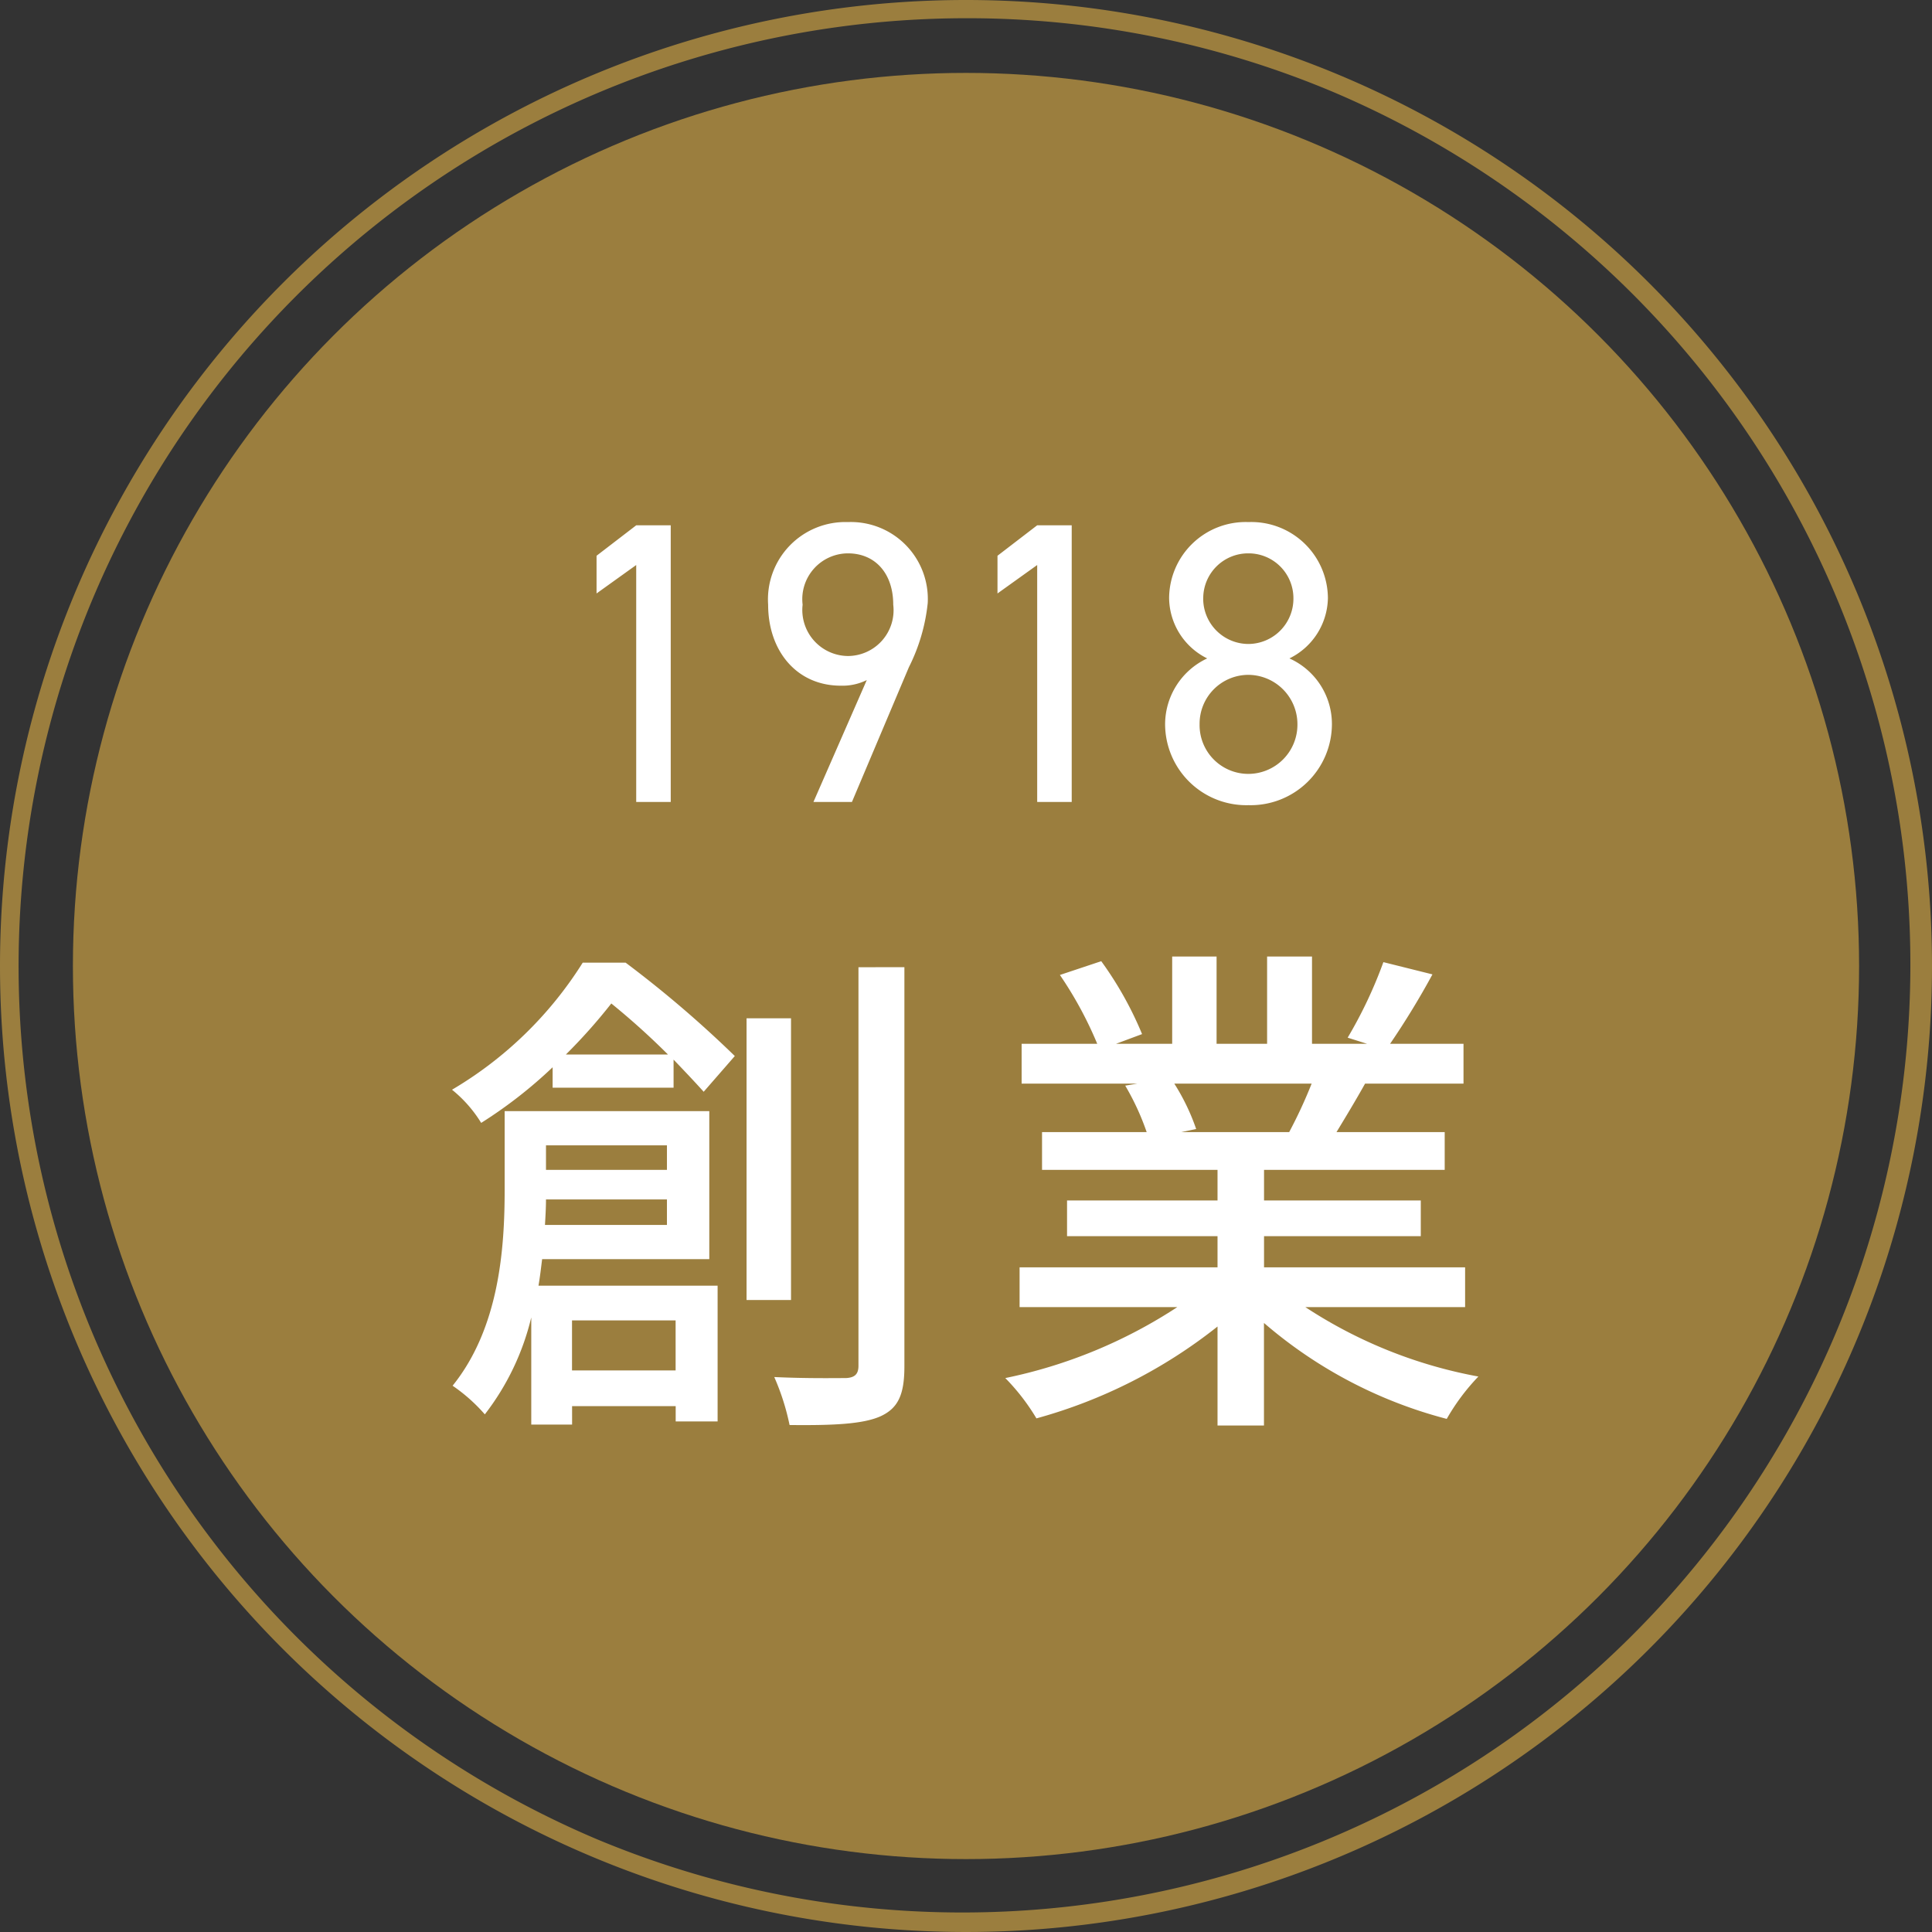 <svg xmlns="http://www.w3.org/2000/svg" width="106" height="106" viewBox="0 0 106 106"><rect x="0" y="0" width="106" height="106" fill="#333333" stroke="none"/><g transform="translate(-154 -1113)"><circle cx="49" cy="49" r="49" transform="translate(158 1117)" fill="#9B7E3E"/><path d="M-16.408-13.16v1.344h-6.636V-13.16ZM-23.1-8.792c.028-.476.056-.952.056-1.4h6.636v1.4Zm7.168,5.236V-.812h-5.684V-3.556Zm1.848-3.36v-8.12H-25.312v4.312c0,3.164-.28,7.56-2.856,10.752A9.322,9.322,0,0,1-26.4,1.6a14,14,0,0,0,2.548-5.32v5.88h2.24V1.148h5.684v.84h2.3V-5.46h-9.828c.084-.476.14-.98.2-1.456Zm-7.868-11.228a30.5,30.5,0,0,0,2.492-2.8,40.649,40.649,0,0,1,3.108,2.8Zm.924-5.04A21.124,21.124,0,0,1-28.2-16.212a7.113,7.113,0,0,1,1.6,1.82,25.021,25.021,0,0,0,3.92-3.052v1.12h6.636v-1.54c.644.672,1.2,1.26,1.652,1.764l1.708-1.96a61.485,61.485,0,0,0-5.992-5.124ZM-9.6-20.132H-12.04V-4.676H-9.6Zm3.7-2.8V-1.064c0,.476-.224.644-.672.672-.56,0-2.184.028-3.948-.056a12.98,12.98,0,0,1,.84,2.632c2.464.028,4.032-.056,4.984-.476.98-.448,1.316-1.2,1.316-2.744v-21.9Zm24.864,6.384a26.126,26.126,0,0,1-1.232,2.66H11.816l.812-.168a11.78,11.78,0,0,0-1.2-2.492ZM27.384-4.284V-6.468H16.352V-8.176h8.6v-1.96h-8.6v-1.68h9.912v-2.072H20.328c.476-.784,1.036-1.708,1.568-2.66h5.4v-2.184H23.268a43.81,43.81,0,0,0,2.324-3.808L22.9-23.212a24.4,24.4,0,0,1-1.96,4.144l1.064.336H18.984V-23.52H16.52v4.788H13.748V-23.52H11.312v4.788H8.232l1.428-.532a19.462,19.462,0,0,0-2.24-4l-2.268.756A20.993,20.993,0,0,1,7.2-18.732H3.052v2.184H9.408l-.672.112a13.871,13.871,0,0,1,1.176,2.548H4.172v2.072H13.8v1.68H5.544v1.96H13.8v1.708H2.94v2.184h8.652A27.166,27.166,0,0,1,2.156-.392,11.685,11.685,0,0,1,3.864,1.82,27.812,27.812,0,0,0,13.8-3.22V2.212h2.548V-3.416A24.977,24.977,0,0,0,26.376,1.848,11.693,11.693,0,0,1,28.112-.476,25.714,25.714,0,0,1,18.62-4.284Z" transform="translate(207 1189)" fill="#fff"/><path d="M-15.2-15.18h-1.892l-2.178,1.672v2.068L-17.094-13V0H-15.2ZM-7.37,0h2.112l3.124-7.392A10.132,10.132,0,0,0-1.1-10.912a4.222,4.222,0,0,0-4.378-4.444,4.246,4.246,0,0,0-4.378,4.532c0,2.53,1.562,4.444,3.982,4.444a3,3,0,0,0,1.43-.308Zm4.378-10.824A2.513,2.513,0,0,1-5.478-8.008a2.525,2.525,0,0,1-2.486-2.816A2.514,2.514,0,0,1-5.478-13.64C-3.982-13.64-2.992-12.54-2.992-10.824ZM6.8-15.18H4.906L2.728-13.508v2.068L4.906-13V0H6.8ZM11.924-4.268A4.458,4.458,0,0,0,16.5.176a4.458,4.458,0,0,0,4.576-4.444,3.943,3.943,0,0,0-2.332-3.608,3.757,3.757,0,0,0,2.112-3.3,4.2,4.2,0,0,0-4.356-4.18,4.2,4.2,0,0,0-4.356,4.18,3.736,3.736,0,0,0,2.09,3.3A4,4,0,0,0,11.924-4.268Zm1.892,0A2.682,2.682,0,0,1,16.5-6.974a2.709,2.709,0,0,1,2.684,2.706A2.7,2.7,0,0,1,16.5-1.54,2.676,2.676,0,0,1,13.816-4.268Zm.2-6.908A2.465,2.465,0,0,1,16.5-13.64a2.46,2.46,0,0,1,2.464,2.464A2.484,2.484,0,0,1,16.5-8.668,2.488,2.488,0,0,1,14.014-11.176Z" transform="translate(206 1157)" fill="#fff"/><path d="M53,1a52.014,52.014,0,0,0-20.24,99.914A52.014,52.014,0,0,0,73.24,5.086,51.673,51.673,0,0,0,53,1m0-1A53,53,0,1,1,0,53,53,53,0,0,1,53,0Z" transform="translate(154 1113)" fill="#9B7E3E"/></g></svg>